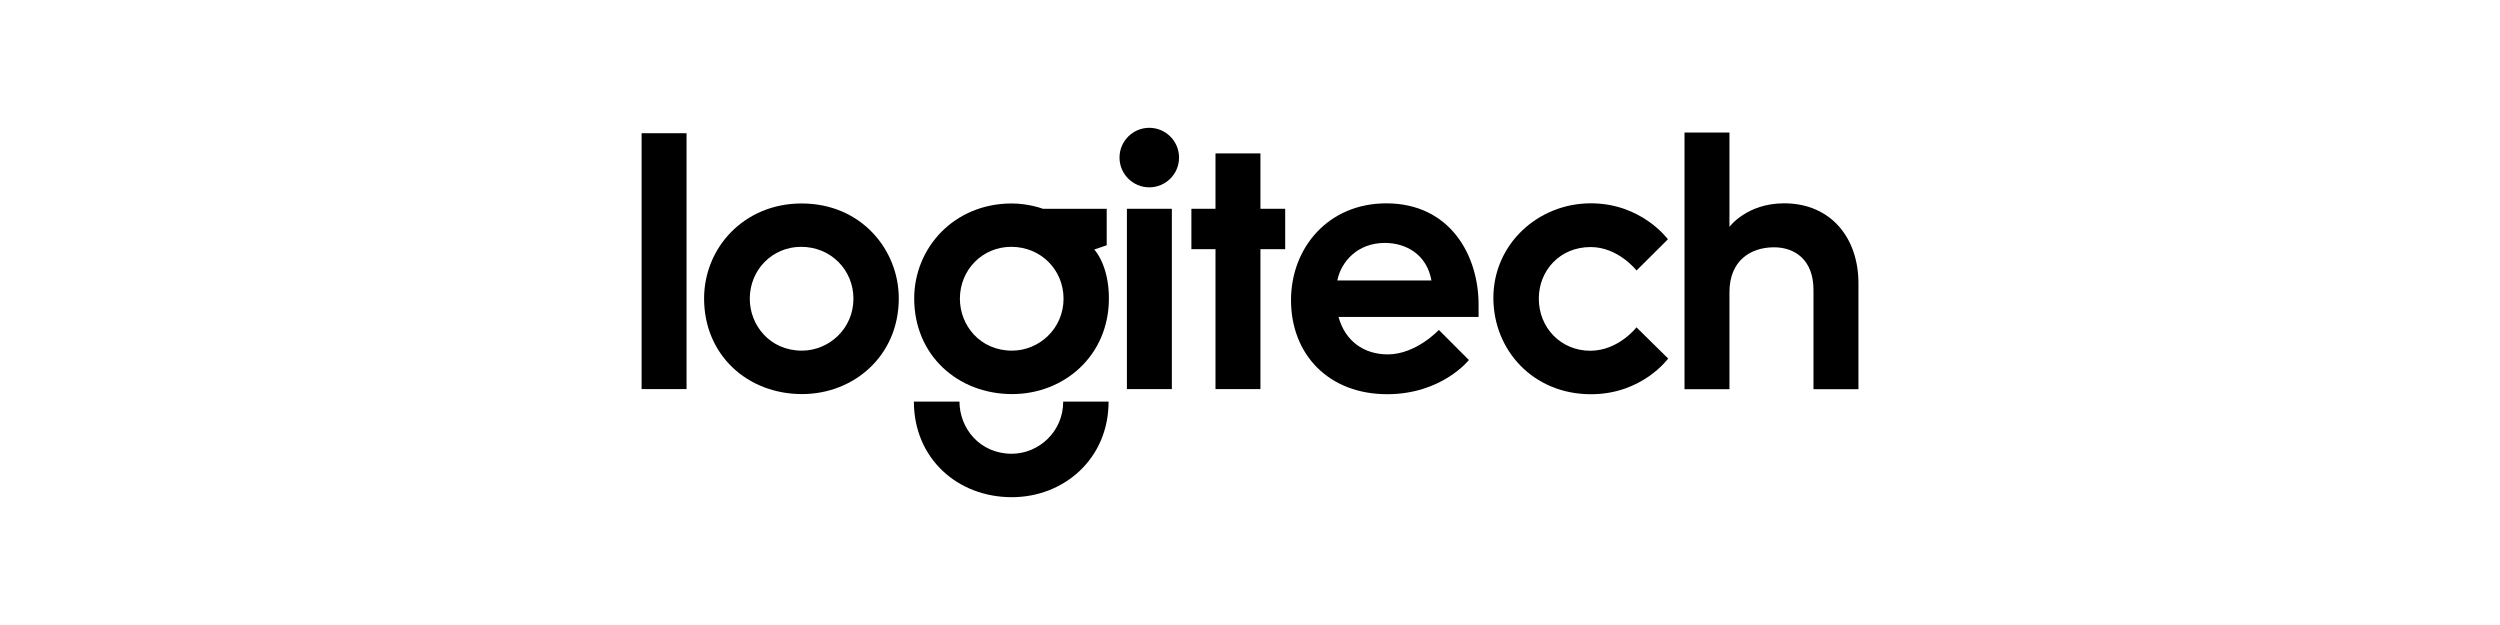 <svg width="160" height="40" viewBox="0 0 160 40" fill="none" xmlns="http://www.w3.org/2000/svg">
<path d="M41.062 24.902V8.526H43.939V24.902H41.062Z" fill="black"/>
<path d="M51.303 13.022C47.614 13.022 45.062 15.858 45.062 19.103C45.062 22.726 47.839 25.221 51.331 25.221C54.646 25.221 57.522 22.772 57.522 19.096C57.522 16.004 55.139 13.022 51.303 13.022ZM51.269 15.797C53.199 15.797 54.62 17.299 54.62 19.114C54.62 21.038 53.053 22.441 51.321 22.441C49.274 22.441 47.986 20.819 47.986 19.119C47.986 17.256 49.44 15.797 51.269 15.797Z" fill="black"/>
<path d="M64.75 13.022C61.062 13.022 58.509 15.858 58.509 19.103C58.509 22.726 61.286 25.221 64.779 25.221C68.093 25.221 70.97 22.772 70.97 19.096C70.97 16.931 70.032 15.97 70.032 15.97L70.829 15.697V13.362H66.744C66.744 13.362 65.858 13.022 64.75 13.022ZM64.716 15.797C66.646 15.797 68.067 17.299 68.067 19.114C68.067 21.038 66.501 22.441 64.768 22.441C62.721 22.441 61.433 20.819 61.433 19.119C61.433 17.256 62.887 15.797 64.716 15.797Z" fill="black"/>
<path d="M68.046 25.703C68.046 27.626 66.48 29.04 64.748 29.04C62.701 29.04 61.407 27.402 61.407 25.703H58.489C58.489 29.325 61.266 31.82 64.758 31.82C68.073 31.82 70.949 29.379 70.949 25.703H68.046Z" fill="black"/>
<path d="M72.122 24.902V13.362H74.998V24.902H72.122Z" fill="black"/>
<path d="M77.792 24.902V15.947H76.249V13.362H77.792V9.818H80.668V13.362H82.252V15.947H80.668V24.902H77.792Z" fill="black"/>
<path d="M75.459 10.085C75.459 11.137 74.606 11.989 73.554 11.989C72.502 11.989 71.649 11.137 71.649 10.085C71.649 9.033 72.502 8.18 73.554 8.18C74.606 8.18 75.459 9.033 75.459 10.085Z" fill="black"/>
<path d="M88.72 13.014C85.014 13.014 82.625 15.851 82.625 19.208C82.625 22.676 85.022 25.229 88.78 25.229C92.285 25.229 94.009 23.041 94.009 23.041L92.086 21.115C92.086 21.115 90.634 22.681 88.816 22.681C87.3 22.681 86.089 21.835 85.666 20.284H94.629V19.492C94.629 16.331 92.8 13.014 88.72 13.014ZM88.629 15.547C89.954 15.547 91.309 16.256 91.612 17.949H85.588C85.826 16.759 86.868 15.547 88.629 15.547Z" fill="black"/>
<path d="M101.825 25.231C98.109 25.231 95.576 22.4 95.576 19.063C95.576 15.619 98.438 13.012 101.813 13.012C105.075 13.012 106.745 15.315 106.745 15.315L104.738 17.312C104.738 17.312 103.576 15.811 101.799 15.811C99.83 15.811 98.484 17.317 98.484 19.107C98.484 20.998 99.916 22.448 101.777 22.448C103.582 22.448 104.735 20.949 104.735 20.949L106.762 22.946C106.762 22.946 105.109 25.231 101.825 25.231Z" fill="black"/>
<path d="M107.809 24.91V8.484H110.685V14.519C110.685 14.519 111.787 13.012 114.183 13.012C117.195 13.012 118.94 15.251 118.94 18.115V24.91H116.063V18.55C116.063 16.626 114.866 15.827 113.539 15.827C112.027 15.827 110.685 16.688 110.685 18.698V24.91H107.809Z" fill="black"/>
</svg>

